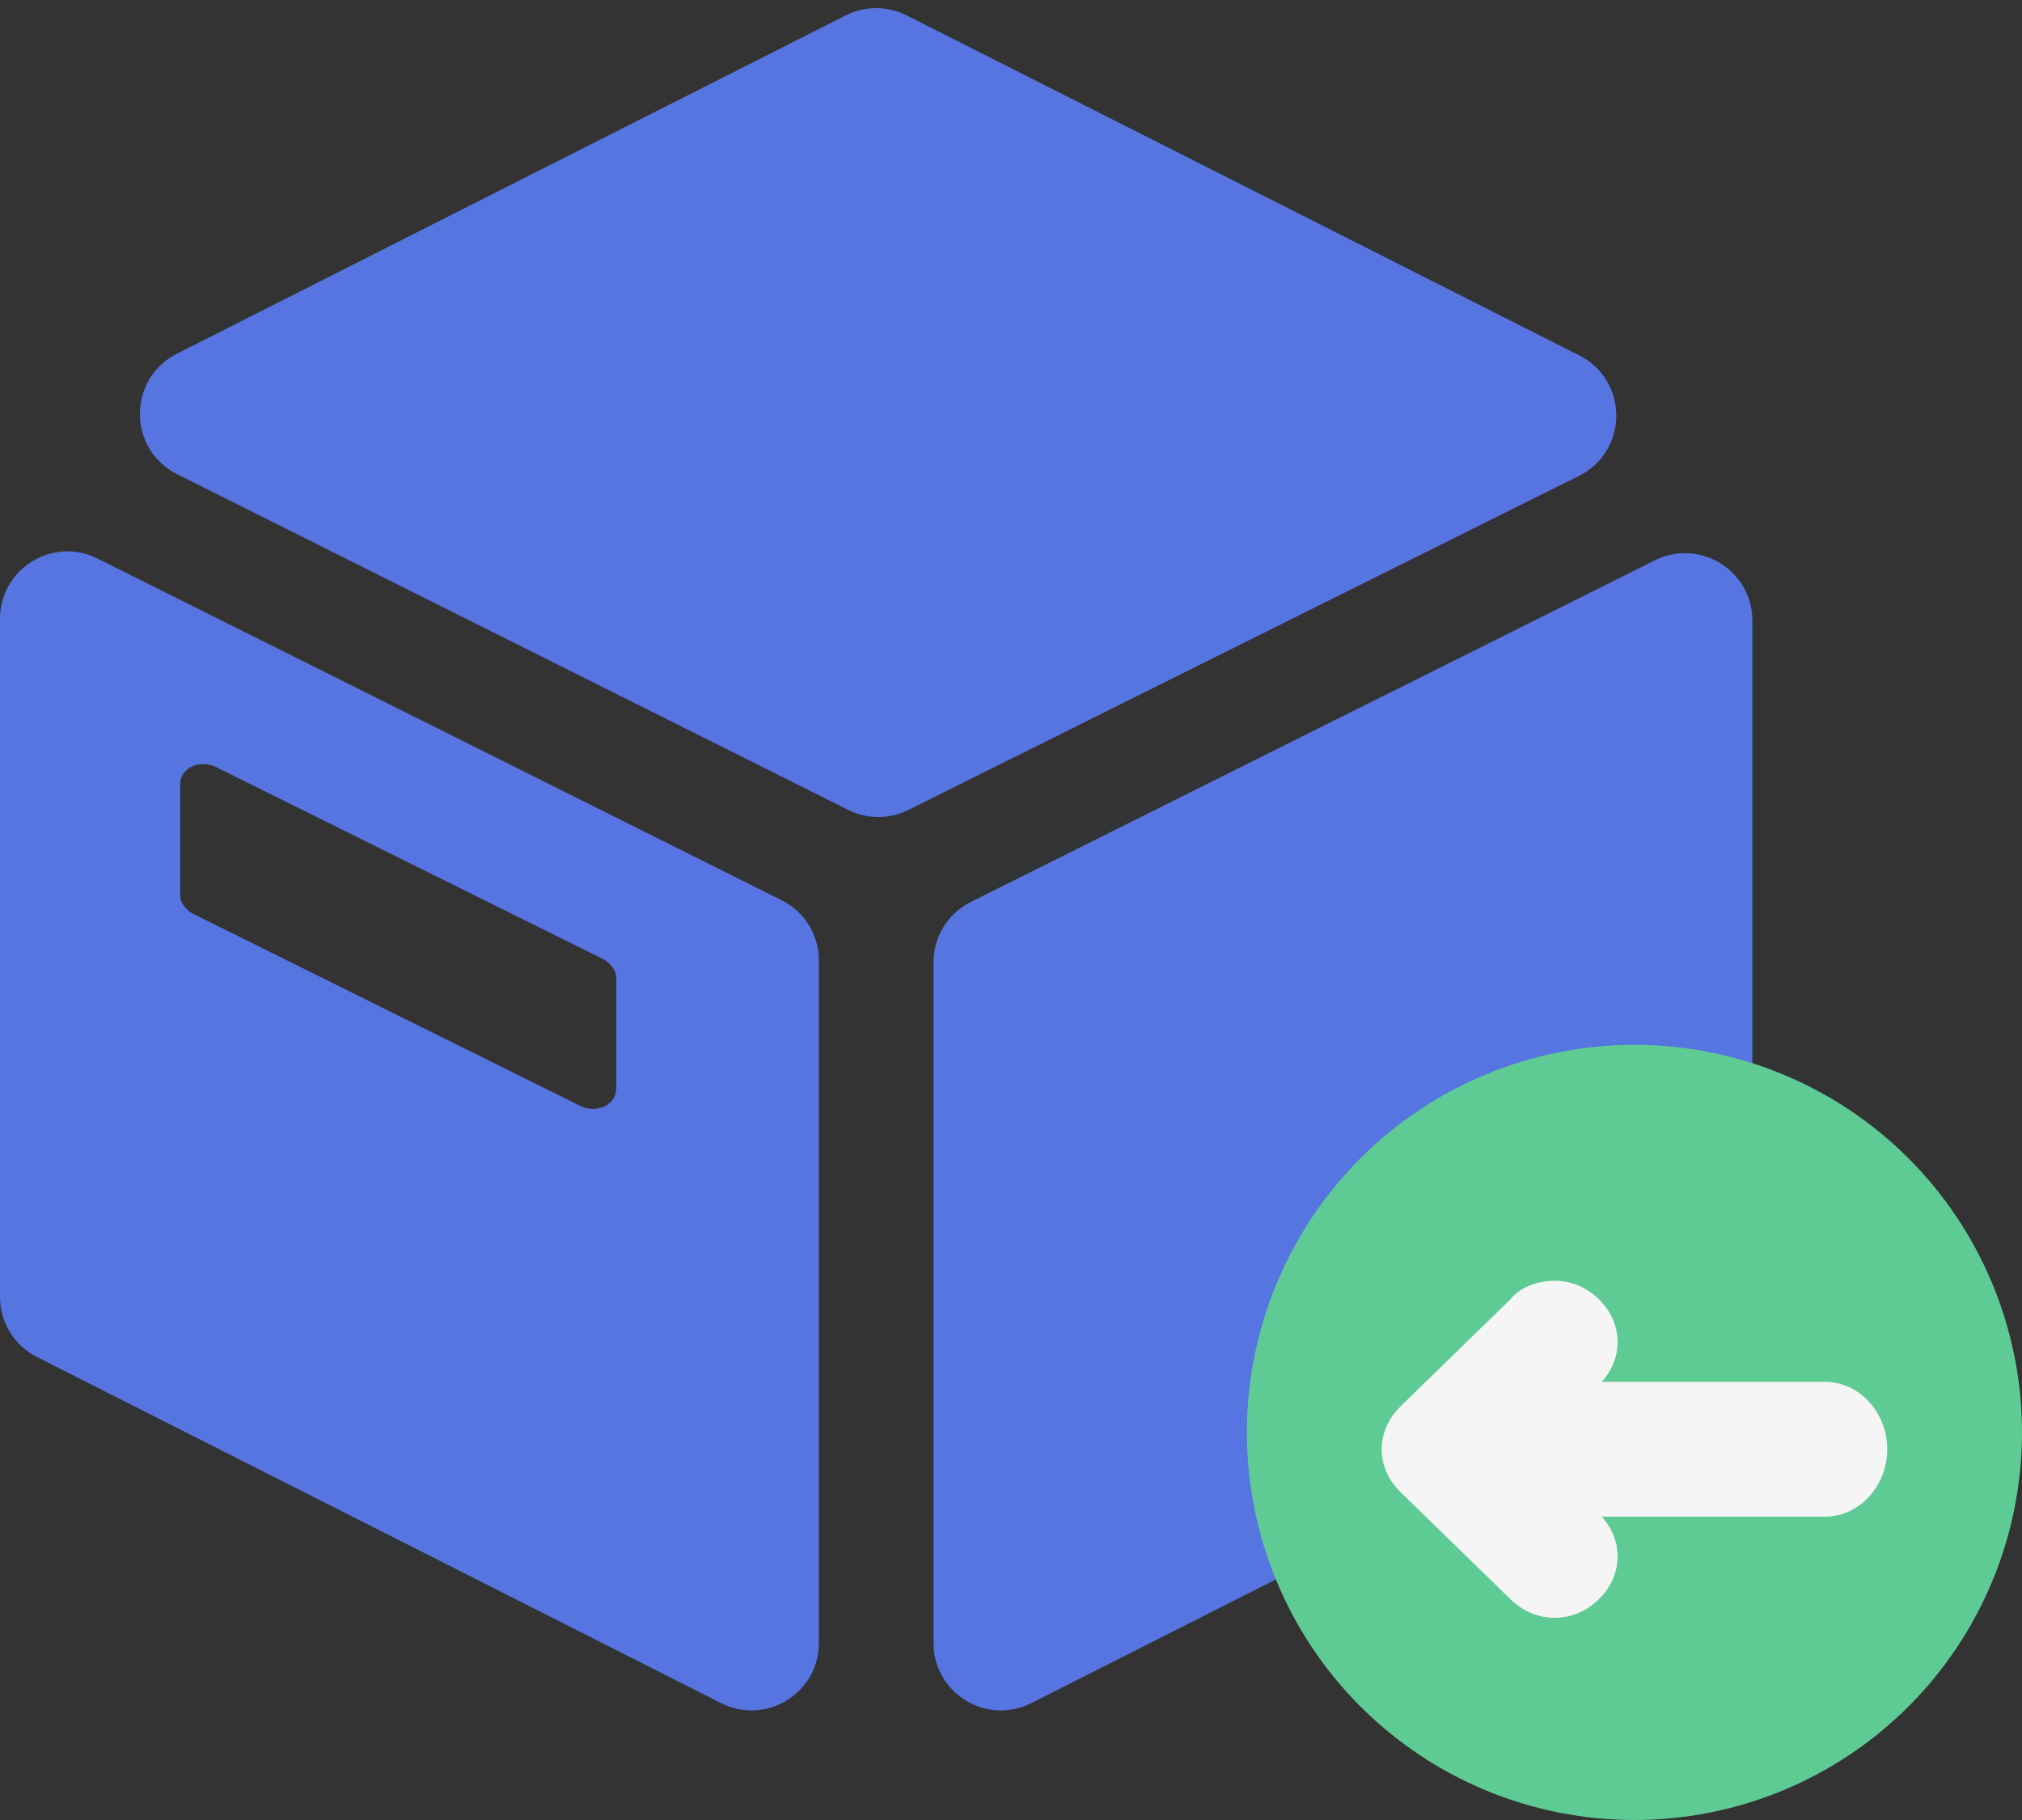 <svg width="60" height="54" viewBox="0 0 60 54" fill="none" xmlns="http://www.w3.org/2000/svg">
<rect x="0" y="0" width="60" height="54" fill="#333333" stroke="none"/>
<path opacity="0.9" d="M46.853 14.12C48.326 13.387 48.332 11.288 46.863 10.545L26.902 0.456C26.335 0.169 25.665 0.169 25.098 0.456L5.249 10.496C3.782 11.238 3.787 13.334 5.257 14.07L25.168 24.03C25.73 24.311 26.392 24.312 26.954 24.032L46.853 14.12ZM27.701 48.747C27.701 50.238 29.273 51.205 30.604 50.532L50.903 40.264C51.576 39.924 52 39.234 52 38.479V18.414C52 16.928 50.436 15.961 49.106 16.625L28.808 26.761C28.129 27.099 27.701 27.792 27.701 28.55V48.747ZM2.893 16.572C1.564 15.908 0 16.875 0 18.361V38.479C0 39.234 0.424 39.924 1.097 40.264L21.396 50.532C22.727 51.205 24.299 50.238 24.299 48.747V28.497C24.299 27.739 23.871 27.047 23.192 26.708L2.893 16.572ZM17.252 32.828L5.71 27.103C5.528 26.998 5.346 26.788 5.346 26.578V23.269C5.346 22.796 5.893 22.533 6.378 22.743L17.921 28.469C18.103 28.574 18.285 28.784 18.285 28.994V32.303C18.285 32.776 17.738 33.038 17.252 32.828Z" fill="#5A7CF3"/>
<path d="M37 42.5C37 45.55 38.212 48.475 40.368 50.632C42.525 52.788 45.45 54 48.5 54C51.55 54 54.475 52.788 56.632 50.632C58.788 48.475 60 45.55 60 42.5C60 39.45 58.788 36.525 56.632 34.368C54.475 32.212 51.55 31 48.5 31C45.45 31 42.525 32.212 40.368 34.368C38.212 36.525 37 39.45 37 42.5Z" fill="#5FCB94"/>
<path d="M45.846 41H54.154C55.169 41 56 41.9 56 43C56 44.1 55.169 45 54.154 45H45.846C44.831 45 44 44.1 44 43C44 41.9 44.831 41 45.846 41Z" fill="#F5F5F5"/>
<path d="M46.133 38C46.6 38 47.067 38.182 47.44 38.545C48.187 39.273 48.187 40.364 47.44 41.091L45.48 43L47.44 44.909C48.187 45.636 48.187 46.727 47.44 47.455C46.693 48.182 45.573 48.182 44.827 47.455L41.56 44.273C41.187 43.909 41 43.455 41 43C41 42.545 41.187 42.091 41.56 41.727L44.827 38.545C45.107 38.182 45.667 38 46.133 38Z" fill="#F5F5F5"/>
</svg>
